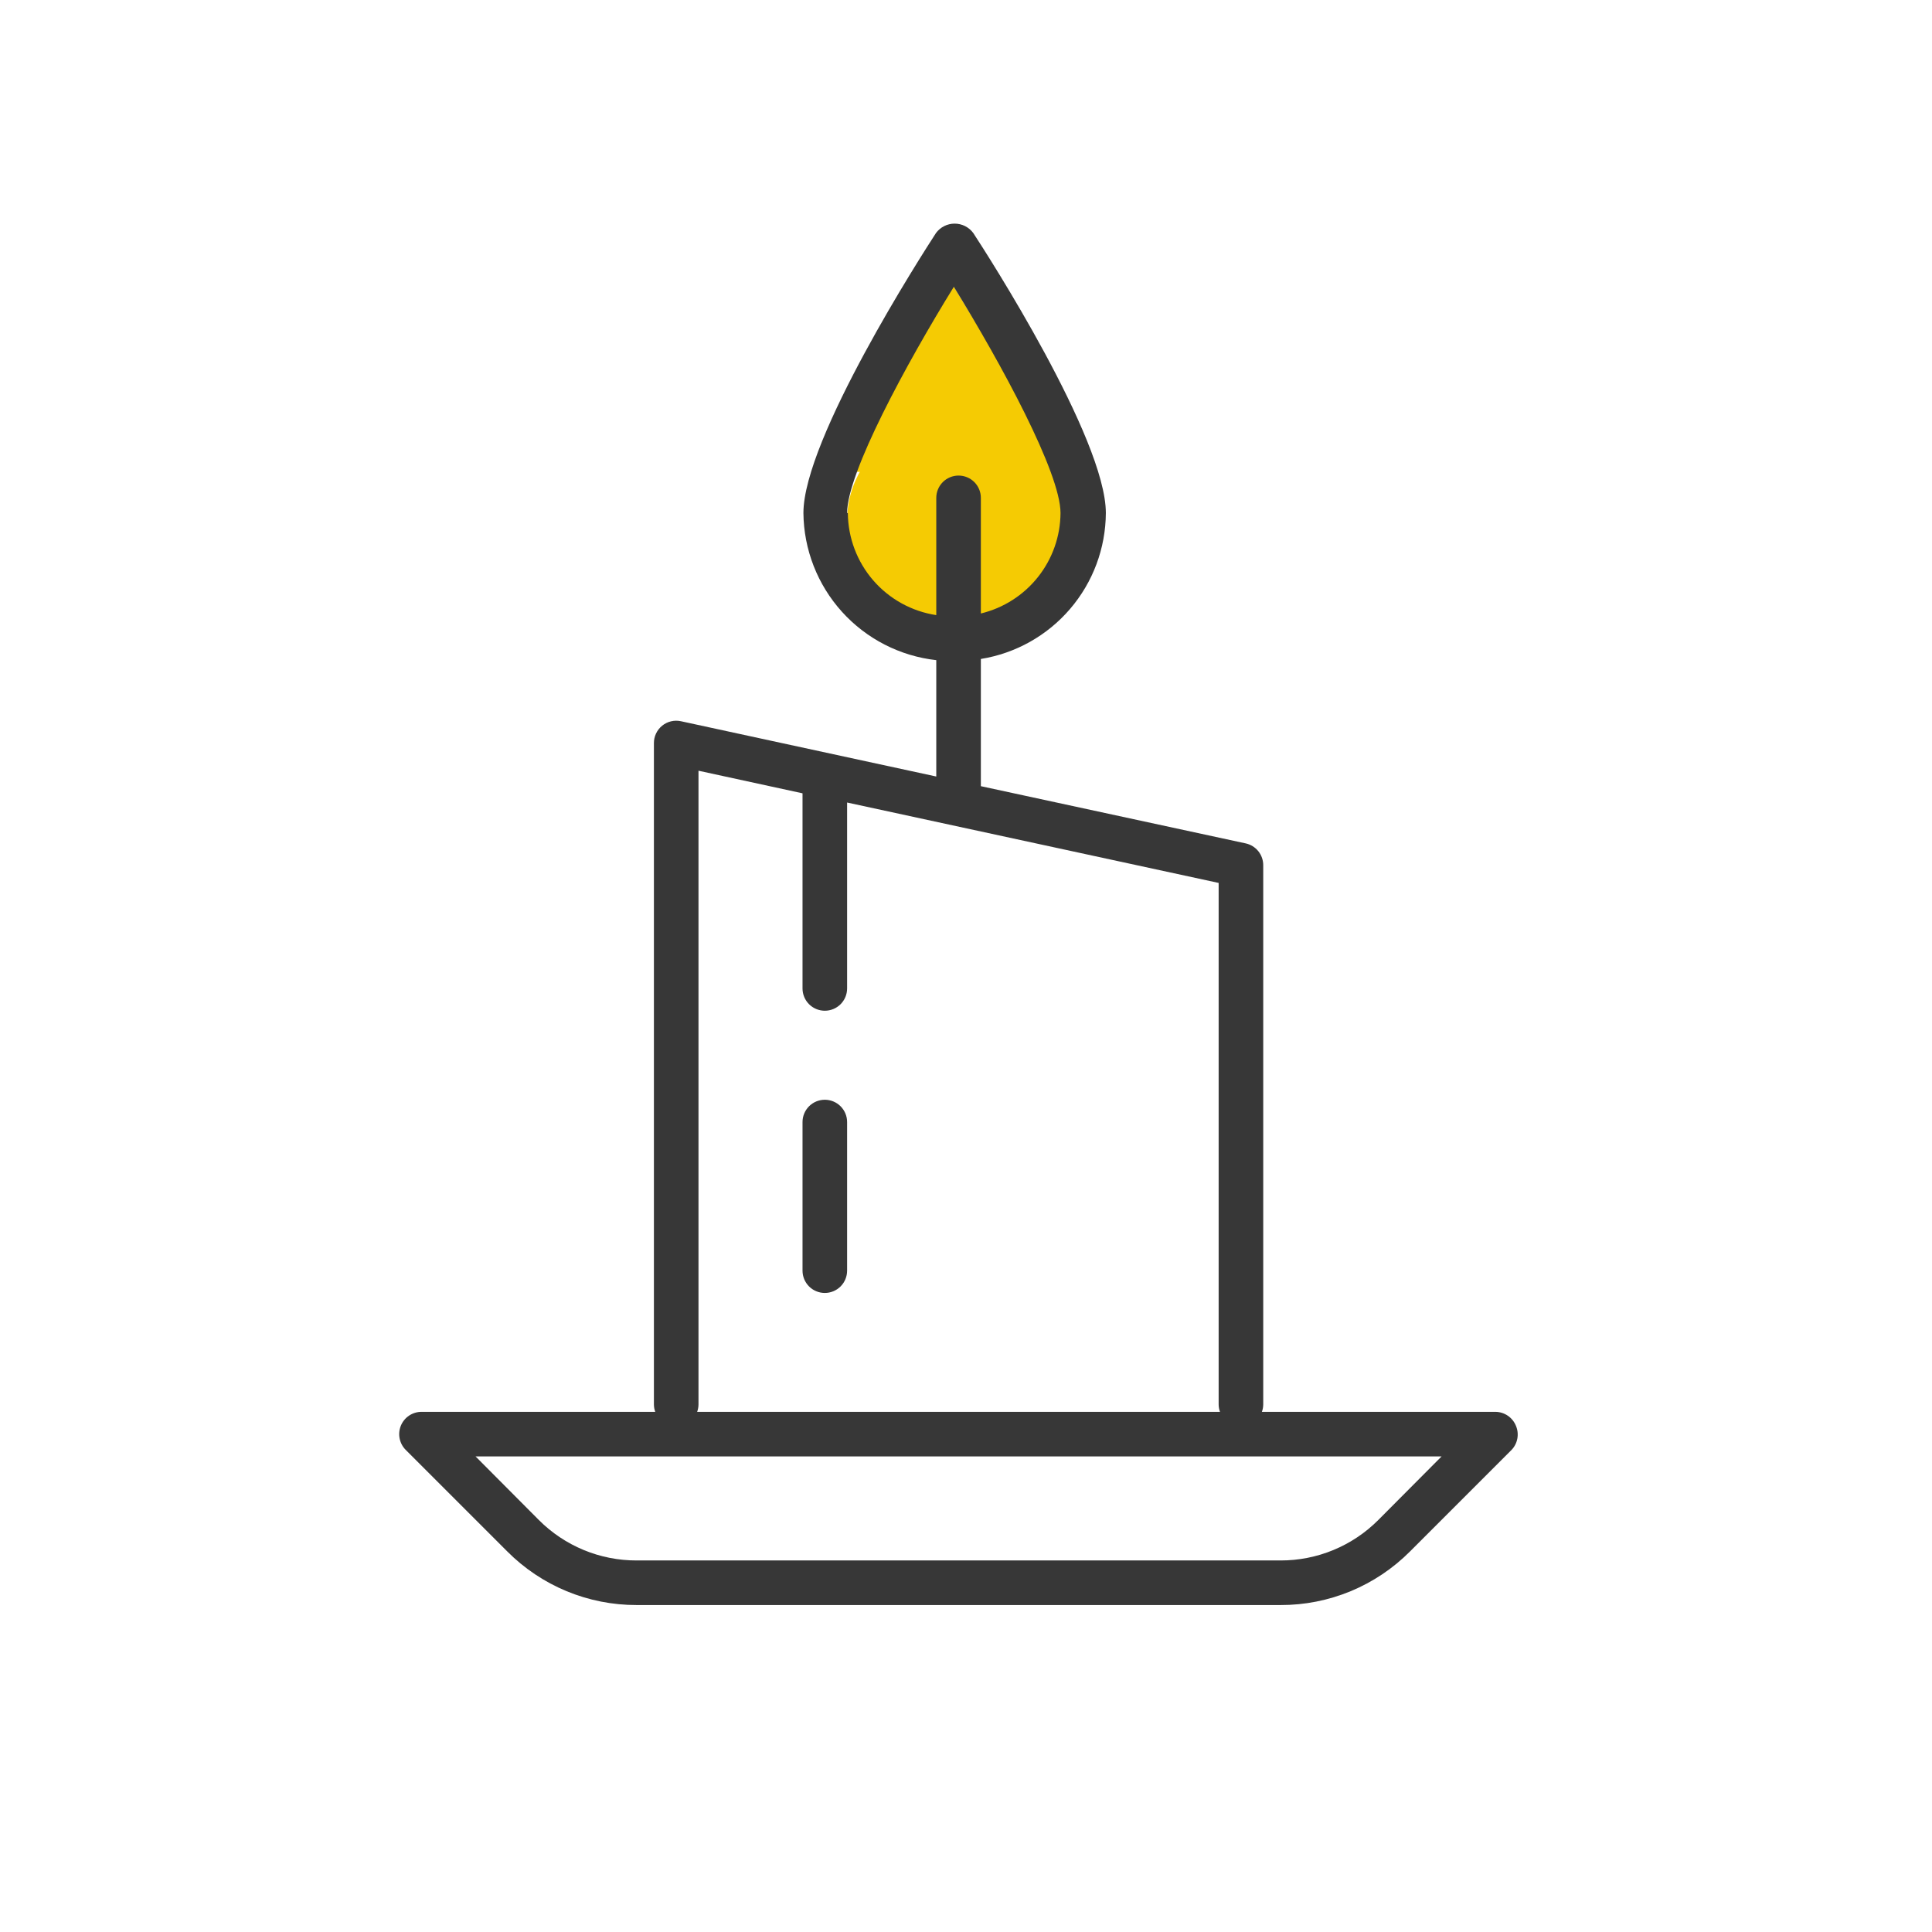 <?xml version="1.0" encoding="UTF-8"?> <svg xmlns="http://www.w3.org/2000/svg" width="130" height="130" viewBox="0 0 130 130" fill="none"> <path d="M55.5 74C55.102 74 54.721 74.158 54.439 74.439C54.158 74.721 54 75.102 54 75.5V85.5C54 85.898 54.158 86.279 54.439 86.561C54.721 86.842 55.102 87 55.5 87C55.898 87 56.279 86.842 56.561 86.561C56.842 86.279 57 85.898 57 85.5V75.5C57 75.102 56.842 74.721 56.561 74.439C56.279 74.158 55.898 74 55.5 74Z" fill="#373737"></path> <ellipse cx="64.5" cy="35" rx="7.5" ry="7" fill="#F5CB03"></ellipse> <path d="M64 19L71.794 31.75H56.206L64 19Z" fill="#F5CB03"></path> <path d="M102 95.93C101.889 95.659 101.701 95.427 101.459 95.262C101.217 95.096 100.933 95.005 100.64 95H84.91C84.969 94.84 84.999 94.671 85 94.5V58.22C85.001 57.877 84.885 57.544 84.67 57.276C84.455 57.009 84.155 56.823 83.82 56.75L66 52.9V44.34C68.337 43.964 70.465 42.77 72.005 40.972C73.545 39.174 74.397 36.888 74.41 34.52C74.41 29.52 66.41 17.08 65.49 15.68C65.345 15.484 65.156 15.324 64.938 15.214C64.72 15.104 64.479 15.047 64.235 15.047C63.991 15.047 63.75 15.104 63.532 15.214C63.314 15.324 63.125 15.484 62.98 15.68C62.07 17.08 54.06 29.53 54.06 34.52C54.084 36.977 55.006 39.341 56.653 41.165C58.3 42.989 60.558 44.147 63 44.42V52.25L45.82 48.53C45.601 48.482 45.373 48.484 45.155 48.536C44.936 48.587 44.732 48.688 44.557 48.829C44.383 48.97 44.242 49.148 44.146 49.351C44.049 49.554 43.999 49.776 44 50V94.5C44.001 94.671 44.031 94.84 44.09 95H28.36C28.064 95 27.774 95.088 27.527 95.253C27.281 95.418 27.089 95.652 26.975 95.926C26.862 96.2 26.832 96.501 26.89 96.792C26.948 97.083 27.09 97.35 27.3 97.56L34.13 104.39C35.271 105.537 36.629 106.447 38.124 107.067C39.619 107.686 41.222 108.003 42.84 108H86.16C87.78 108.005 89.385 107.688 90.882 107.069C92.378 106.449 93.737 105.538 94.88 104.39L101.71 97.56C101.913 97.347 102.049 97.079 102.1 96.789C102.152 96.499 102.117 96.2 102 95.93ZM57 34.52C57 31.81 61 24.45 64.18 19.3C67.36 24.45 71.36 31.81 71.36 34.52C71.35 36.084 70.817 37.599 69.845 38.824C68.874 40.049 67.52 40.914 66 41.28V33.5C66 33.102 65.842 32.721 65.561 32.439C65.279 32.158 64.898 32 64.5 32C64.102 32 63.721 32.158 63.439 32.439C63.158 32.721 63 33.102 63 33.5V41.39C61.353 41.14 59.849 40.311 58.758 39.052C57.668 37.793 57.062 36.186 57.05 34.52H57ZM47 94.5V51.86L54 53.38C54 53.38 54 53.46 54 53.51V66.51C54 66.908 54.158 67.289 54.439 67.571C54.721 67.852 55.102 68.01 55.5 68.01C55.898 68.01 56.279 67.852 56.561 67.571C56.842 67.289 57 66.908 57 66.51V54L82 59.41V94.5C82.001 94.671 82.031 94.84 82.09 95H46.91C46.969 94.84 46.999 94.671 47 94.5ZM92.75 102.27C91.887 103.138 90.86 103.826 89.728 104.295C88.597 104.764 87.384 105.003 86.16 105H42.84C41.616 105.003 40.403 104.764 39.272 104.295C38.14 103.826 37.113 103.138 36.25 102.27L32 98H97L92.75 102.27Z" fill="#373737"></path> </svg> 